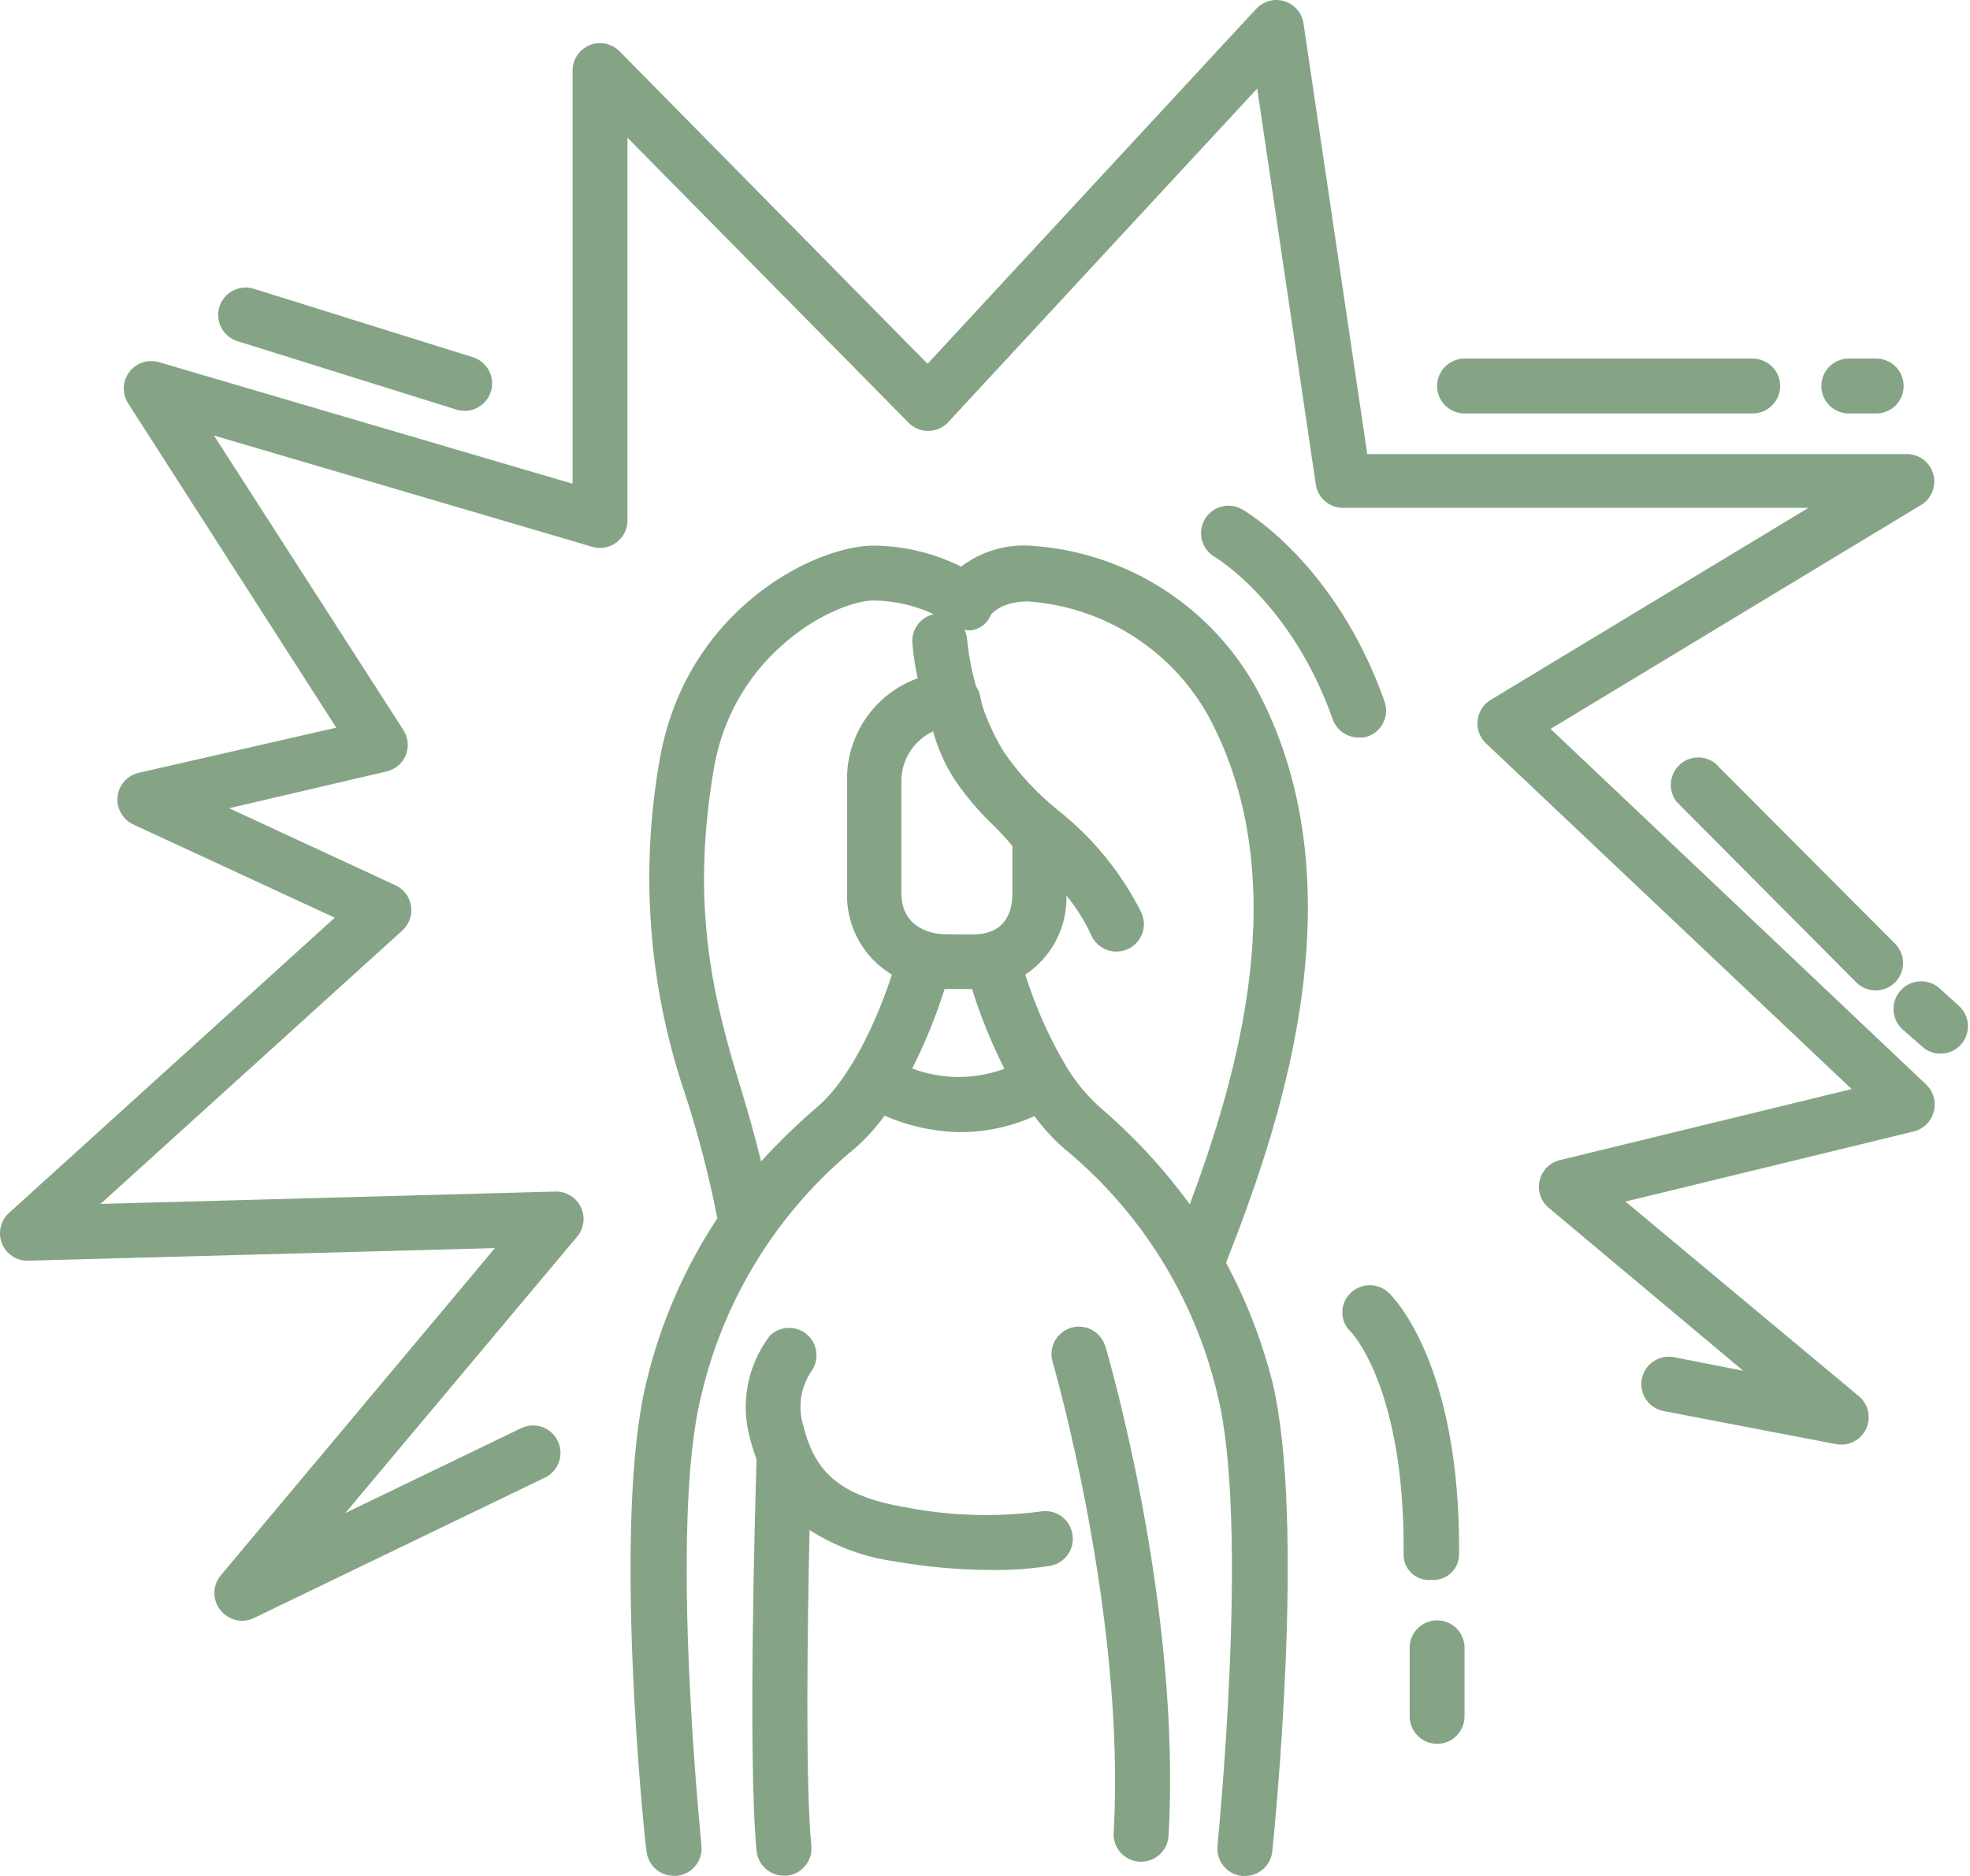 <?xml version="1.0" encoding="UTF-8"?> <svg xmlns="http://www.w3.org/2000/svg" width="84" height="80" viewBox="0 0 84 80" fill="none"> <path d="M53.641 29.486C52.678 27.696 51.271 26.183 49.555 25.094C47.838 24.005 45.87 23.375 43.84 23.266C42.813 23.224 41.804 23.54 40.985 24.162C39.829 23.589 38.559 23.283 37.27 23.266C34.707 23.266 29.212 26.034 28.124 32.429C27.283 37.187 27.657 42.08 29.212 46.654C29.778 48.391 30.237 50.162 30.587 51.955C29.183 54.08 28.161 56.435 27.568 58.912C26.082 64.886 27.474 78.373 27.568 78.947C27.599 79.235 27.735 79.502 27.951 79.696C28.168 79.889 28.448 79.996 28.738 79.994H28.867C29.02 79.978 29.168 79.932 29.303 79.859C29.439 79.785 29.558 79.686 29.655 79.566C29.751 79.447 29.824 79.309 29.867 79.162C29.911 79.014 29.925 78.86 29.909 78.707C29.909 78.572 28.493 65.056 29.909 59.48C30.88 55.341 33.19 51.639 36.48 48.947C36.941 48.536 37.356 48.078 37.72 47.578C38.741 48.025 39.841 48.264 40.956 48.28C42.044 48.277 43.118 48.044 44.11 47.596C44.471 48.091 44.885 48.546 45.344 48.953C48.634 51.645 50.944 55.347 51.915 59.486C53.296 65.062 51.915 78.578 51.915 78.713C51.899 78.866 51.913 79.02 51.957 79.168C52 79.315 52.072 79.453 52.169 79.572C52.266 79.692 52.385 79.791 52.52 79.865C52.656 79.938 52.804 79.984 52.957 80H53.08C53.37 80.002 53.65 79.895 53.867 79.702C54.083 79.508 54.219 79.241 54.25 78.953C54.308 78.368 55.701 64.91 54.25 58.918C53.8 57.156 53.138 55.454 52.278 53.851C54.338 48.585 58.188 38.123 53.641 29.486ZM40.371 39.843C39.434 39.843 38.434 39.381 38.434 38.088V33.301C38.436 32.857 38.564 32.423 38.803 32.049C39.042 31.675 39.383 31.377 39.786 31.189C39.982 31.9 40.282 32.578 40.675 33.202C41.152 33.914 41.705 34.571 42.325 35.162C42.621 35.452 42.902 35.757 43.168 36.075V38.093C43.168 38.889 42.875 39.849 41.471 39.849L40.371 39.843ZM34.87 47.186C34.018 47.916 33.211 48.698 32.454 49.527C32.232 48.626 31.91 47.444 31.448 45.94C30.189 41.844 29.54 38.082 30.435 32.798C31.295 27.754 35.69 25.607 37.27 25.607C38.15 25.622 39.017 25.821 39.815 26.192C39.541 26.253 39.299 26.41 39.132 26.634C38.964 26.859 38.883 27.136 38.902 27.415C38.944 27.923 39.02 28.427 39.13 28.924C38.234 29.248 37.461 29.844 36.921 30.629C36.38 31.414 36.099 32.349 36.117 33.301V38.093C36.101 38.789 36.269 39.477 36.605 40.087C36.941 40.696 37.433 41.206 38.03 41.563C37.556 43.032 36.439 45.823 34.87 47.186ZM38.896 45.566C39.447 44.475 39.909 43.342 40.277 42.178H41.447C41.813 43.347 42.275 44.484 42.828 45.577C41.559 46.048 40.163 46.044 38.896 45.566ZM50.733 51.358C49.609 49.822 48.309 48.422 46.86 47.186C46.317 46.688 45.848 46.114 45.467 45.483C44.736 44.248 44.149 42.932 43.718 41.563C44.272 41.196 44.724 40.694 45.031 40.105C45.338 39.515 45.49 38.857 45.473 38.193C45.9 38.712 46.258 39.285 46.538 39.896C46.631 40.1 46.781 40.273 46.97 40.394C47.159 40.516 47.378 40.58 47.603 40.58C47.771 40.582 47.937 40.546 48.089 40.475C48.37 40.347 48.59 40.113 48.7 39.823C48.81 39.534 48.8 39.213 48.674 38.93C47.819 37.222 46.598 35.724 45.099 34.542C44.222 33.834 43.451 33.005 42.811 32.078C42.445 31.477 42.143 30.84 41.91 30.177C41.869 30.019 41.828 29.849 41.787 29.656C41.752 29.517 41.695 29.384 41.617 29.264C41.431 28.61 41.303 27.94 41.237 27.263C41.224 27.123 41.187 26.986 41.126 26.859C41.255 26.888 41.389 26.888 41.517 26.859C41.679 26.82 41.83 26.743 41.956 26.634C42.082 26.525 42.181 26.387 42.243 26.233C42.243 26.233 42.623 25.648 43.84 25.648C45.442 25.761 46.99 26.275 48.341 27.143C49.691 28.011 50.802 29.205 51.57 30.616C55.239 37.543 52.764 45.893 50.733 51.358ZM45.725 65.401C45.783 65.705 45.718 66.02 45.545 66.277C45.372 66.533 45.104 66.711 44.8 66.77C43.964 66.903 43.119 66.964 42.272 66.952C40.899 66.947 39.529 66.826 38.176 66.589C36.875 66.412 35.627 65.955 34.519 65.249C34.432 69.281 34.332 76.05 34.596 78.707C34.611 78.86 34.596 79.014 34.552 79.161C34.507 79.308 34.434 79.445 34.337 79.564C34.24 79.683 34.12 79.782 33.985 79.855C33.849 79.928 33.701 79.973 33.548 79.988H33.431C33.14 79.99 32.859 79.883 32.642 79.688C32.426 79.493 32.29 79.225 32.261 78.935C31.886 75.161 32.197 64.073 32.261 62.247C32.167 61.984 32.08 61.715 32.003 61.428C31.78 60.672 31.737 59.874 31.88 59.098C32.022 58.322 32.345 57.591 32.823 56.964C33.033 56.756 33.314 56.636 33.61 56.627C33.906 56.618 34.194 56.722 34.416 56.916C34.639 57.111 34.779 57.383 34.809 57.678C34.839 57.972 34.756 58.267 34.578 58.502C34.354 58.844 34.209 59.232 34.156 59.637C34.102 60.043 34.14 60.455 34.268 60.843C34.325 61.077 34.395 61.307 34.478 61.533C34.507 61.583 34.529 61.636 34.543 61.691C35.075 62.967 36.099 63.851 38.574 64.272C40.481 64.645 42.435 64.709 44.361 64.459C44.513 64.431 44.668 64.433 44.819 64.466C44.969 64.498 45.112 64.56 45.238 64.647C45.365 64.735 45.473 64.846 45.557 64.976C45.64 65.105 45.697 65.25 45.725 65.401ZM47.135 57.414C47.263 57.865 50.382 68.532 49.826 78.291C49.808 78.59 49.677 78.869 49.46 79.074C49.242 79.278 48.955 79.392 48.656 79.391H48.586C48.276 79.373 47.987 79.233 47.78 79.002C47.574 78.77 47.468 78.466 47.486 78.157C48.012 68.83 44.911 58.187 44.882 58.075C44.839 57.928 44.825 57.773 44.841 57.62C44.857 57.467 44.904 57.319 44.977 57.184C45.051 57.049 45.15 56.93 45.27 56.833C45.39 56.737 45.527 56.665 45.675 56.621C45.822 56.578 45.977 56.564 46.13 56.58C46.283 56.597 46.431 56.643 46.566 56.717C46.701 56.79 46.82 56.89 46.917 57.01C47.013 57.129 47.085 57.267 47.129 57.414H47.135ZM59.849 66.267C59.914 59.175 57.603 56.776 57.579 56.776C57.471 56.671 57.384 56.544 57.325 56.404C57.266 56.265 57.236 56.115 57.236 55.963C57.236 55.812 57.266 55.661 57.325 55.522C57.384 55.382 57.471 55.256 57.579 55.15C57.688 55.041 57.817 54.955 57.959 54.896C58.101 54.837 58.253 54.807 58.407 54.807C58.561 54.807 58.713 54.837 58.855 54.896C58.997 54.955 59.126 55.041 59.235 55.15C59.358 55.273 62.289 58.116 62.213 66.314C62.21 66.462 62.176 66.607 62.115 66.741C62.053 66.875 61.965 66.996 61.856 67.095C61.746 67.194 61.618 67.27 61.478 67.317C61.338 67.365 61.19 67.384 61.043 67.373C60.89 67.39 60.734 67.374 60.588 67.325C60.441 67.277 60.307 67.198 60.194 67.093C60.081 66.988 59.991 66.86 59.932 66.717C59.872 66.575 59.844 66.421 59.849 66.267ZM62.447 70.269V73.195C62.447 73.505 62.324 73.803 62.105 74.022C61.885 74.242 61.587 74.365 61.277 74.365C60.967 74.365 60.669 74.242 60.45 74.022C60.23 73.803 60.107 73.505 60.107 73.195V70.269C60.107 69.959 60.23 69.661 60.45 69.442C60.669 69.222 60.967 69.099 61.277 69.099C61.587 69.099 61.885 69.222 62.105 69.442C62.324 69.661 62.447 69.959 62.447 70.269ZM82.125 46.244C82.282 46.391 82.395 46.577 82.453 46.783C82.51 46.99 82.51 47.208 82.453 47.414C82.399 47.618 82.291 47.803 82.141 47.95C81.99 48.097 81.803 48.201 81.599 48.251L69.311 51.241L79.258 59.538C79.457 59.704 79.596 59.931 79.652 60.184C79.708 60.438 79.679 60.702 79.568 60.937C79.457 61.171 79.272 61.362 79.041 61.479C78.81 61.597 78.547 61.634 78.293 61.586L70.914 60.17C70.615 60.107 70.352 59.929 70.182 59.675C70.012 59.42 69.949 59.109 70.005 58.809C70.062 58.508 70.234 58.241 70.485 58.066C70.736 57.891 71.045 57.821 71.347 57.871L74.331 58.456L66.04 51.51C65.874 51.372 65.749 51.19 65.679 50.985C65.61 50.78 65.599 50.559 65.648 50.348C65.696 50.137 65.802 49.944 65.954 49.789C66.106 49.635 66.298 49.526 66.508 49.474L78.954 46.443L63.36 31.698C63.23 31.574 63.13 31.422 63.068 31.253C63.006 31.084 62.983 30.903 63.003 30.724C63.022 30.546 63.082 30.373 63.179 30.222C63.275 30.07 63.405 29.942 63.559 29.849L77.111 21.657H57.275C56.992 21.66 56.717 21.561 56.502 21.377C56.287 21.193 56.146 20.937 56.105 20.657L53.606 3.776L40.435 18C40.328 18.116 40.198 18.209 40.054 18.274C39.91 18.339 39.754 18.373 39.596 18.376C39.438 18.379 39.281 18.35 39.134 18.29C38.988 18.23 38.855 18.142 38.744 18.029L26.755 5.871V22.196C26.755 22.377 26.712 22.556 26.631 22.719C26.55 22.881 26.432 23.023 26.287 23.132C26.141 23.241 25.973 23.314 25.794 23.347C25.615 23.38 25.431 23.37 25.257 23.319L9.125 18.574L17.206 31.142C17.305 31.298 17.365 31.476 17.383 31.66C17.4 31.844 17.373 32.029 17.305 32.201C17.234 32.374 17.123 32.528 16.98 32.649C16.838 32.77 16.668 32.855 16.486 32.898L9.769 34.466L16.866 37.754C17.041 37.836 17.192 37.959 17.308 38.113C17.423 38.267 17.499 38.448 17.527 38.638C17.556 38.829 17.538 39.023 17.474 39.205C17.409 39.386 17.301 39.549 17.159 39.679L4.286 51.341L23.677 50.814C23.903 50.807 24.126 50.866 24.319 50.984C24.512 51.101 24.667 51.272 24.765 51.475C24.864 51.679 24.901 51.906 24.873 52.13C24.845 52.355 24.753 52.566 24.607 52.739L14.725 64.523L22.191 60.919C22.33 60.847 22.482 60.804 22.638 60.791C22.794 60.779 22.95 60.798 23.099 60.848C23.247 60.897 23.384 60.976 23.502 61.079C23.619 61.182 23.715 61.308 23.783 61.449C23.851 61.59 23.89 61.743 23.898 61.899C23.906 62.055 23.882 62.211 23.829 62.358C23.775 62.505 23.693 62.64 23.587 62.755C23.48 62.869 23.352 62.961 23.209 63.026L10.828 69C10.67 69.078 10.495 69.118 10.319 69.117C10.142 69.116 9.967 69.075 9.808 68.997C9.648 68.919 9.509 68.806 9.4 68.666C9.232 68.458 9.141 68.199 9.141 67.932C9.141 67.665 9.232 67.406 9.4 67.198L21.103 53.225L1.15 53.763C0.915 53.759 0.688 53.684 0.496 53.549C0.304 53.414 0.158 53.225 0.075 53.005C-0.008 52.786 -0.022 52.547 0.033 52.319C0.088 52.091 0.21 51.885 0.383 51.727L14.274 39.135L5.69 35.162C5.468 35.06 5.282 34.891 5.161 34.679C5.039 34.466 4.987 34.221 5.013 33.977C5.038 33.733 5.139 33.504 5.301 33.321C5.464 33.138 5.68 33.01 5.919 32.956L14.338 31.031L5.462 17.199C5.334 16.998 5.27 16.763 5.278 16.526C5.287 16.288 5.367 16.058 5.51 15.867C5.652 15.677 5.85 15.534 6.075 15.458C6.301 15.382 6.544 15.377 6.773 15.443L24.414 20.628V3.009C24.414 2.777 24.483 2.549 24.613 2.356C24.743 2.163 24.927 2.013 25.142 1.925C25.358 1.837 25.595 1.815 25.822 1.863C26.05 1.91 26.259 2.024 26.421 2.19L39.551 15.514L53.548 0.394C53.697 0.226 53.891 0.104 54.107 0.044C54.323 -0.017 54.553 -0.014 54.767 0.052C54.982 0.118 55.173 0.244 55.318 0.416C55.463 0.588 55.555 0.797 55.584 1.02L58.299 19.364H81.329C81.583 19.368 81.828 19.455 82.028 19.611C82.228 19.767 82.372 19.984 82.438 20.229C82.504 20.474 82.488 20.734 82.394 20.969C82.3 21.205 82.131 21.403 81.914 21.534L66.116 31.084L82.125 46.244ZM9.359 13.073C9.452 12.784 9.655 12.541 9.923 12.398C10.192 12.255 10.506 12.222 10.799 12.307L20.16 15.233C20.428 15.316 20.656 15.492 20.805 15.729C20.953 15.966 21.012 16.248 20.971 16.525C20.929 16.802 20.789 17.054 20.577 17.237C20.365 17.419 20.095 17.52 19.815 17.52C19.696 17.52 19.578 17.502 19.464 17.468L10.102 14.542C9.81 14.445 9.568 14.236 9.429 13.961C9.29 13.686 9.265 13.367 9.359 13.073ZM73.138 32.552L80.803 40.241C80.912 40.349 80.998 40.479 81.057 40.621C81.116 40.763 81.146 40.915 81.146 41.069C81.146 41.223 81.116 41.375 81.057 41.517C80.998 41.659 80.912 41.788 80.803 41.897C80.583 42.114 80.287 42.236 79.978 42.236C79.823 42.236 79.67 42.206 79.528 42.147C79.385 42.087 79.256 42 79.147 41.891L71.499 34.202C71.32 33.978 71.229 33.696 71.244 33.409C71.26 33.122 71.38 32.851 71.583 32.647C71.785 32.443 72.055 32.321 72.342 32.303C72.629 32.286 72.912 32.374 73.138 32.552ZM83.611 44.547C83.508 44.662 83.383 44.755 83.244 44.821C83.105 44.887 82.954 44.925 82.8 44.932C82.647 44.94 82.493 44.917 82.348 44.865C82.203 44.813 82.069 44.733 81.955 44.629L81.13 43.904C80.898 43.695 80.757 43.402 80.74 43.09C80.723 42.778 80.831 42.472 81.04 42.239C81.248 42.006 81.541 41.866 81.853 41.849C82.165 41.832 82.472 41.94 82.704 42.148L83.529 42.897C83.759 43.105 83.896 43.396 83.911 43.705C83.927 44.015 83.819 44.317 83.611 44.547ZM61.277 16.461C61.277 16.151 61.4 15.853 61.62 15.634C61.839 15.415 62.137 15.291 62.447 15.291H74.735C75.045 15.291 75.343 15.415 75.562 15.634C75.782 15.853 75.905 16.151 75.905 16.461C75.905 16.772 75.782 17.069 75.562 17.289C75.343 17.508 75.045 17.632 74.735 17.632H62.447C62.292 17.632 62.138 17.601 61.994 17.54C61.851 17.48 61.721 17.392 61.611 17.281C61.502 17.169 61.417 17.038 61.359 16.893C61.302 16.748 61.274 16.594 61.277 16.438V16.461ZM77.661 16.461C77.661 16.151 77.784 15.853 78.003 15.634C78.223 15.415 78.52 15.291 78.831 15.291H80.001C80.311 15.291 80.609 15.415 80.829 15.634C81.048 15.853 81.171 16.151 81.171 16.461C81.171 16.772 81.048 17.069 80.829 17.289C80.609 17.508 80.311 17.632 80.001 17.632H78.831C78.675 17.632 78.521 17.601 78.377 17.54C78.234 17.48 78.104 17.392 77.995 17.281C77.886 17.169 77.8 17.038 77.743 16.893C77.686 16.748 77.657 16.594 77.661 16.438V16.461ZM57.924 31.452C57.682 31.451 57.447 31.375 57.25 31.235C57.053 31.095 56.904 30.897 56.824 30.668C55.069 25.701 51.833 23.77 51.798 23.752C51.665 23.675 51.548 23.573 51.454 23.451C51.36 23.329 51.292 23.19 51.252 23.041C51.212 22.892 51.202 22.737 51.221 22.585C51.241 22.432 51.291 22.285 51.368 22.152C51.445 22.018 51.547 21.901 51.669 21.808C51.791 21.714 51.931 21.645 52.079 21.605C52.228 21.565 52.383 21.555 52.535 21.575C52.688 21.595 52.835 21.645 52.968 21.722C53.132 21.815 56.965 24.062 59.036 29.913C59.139 30.206 59.122 30.527 58.988 30.807C58.854 31.087 58.615 31.302 58.322 31.405C58.193 31.444 58.059 31.46 57.924 31.452Z" fill="#85A486"></path> </svg> 